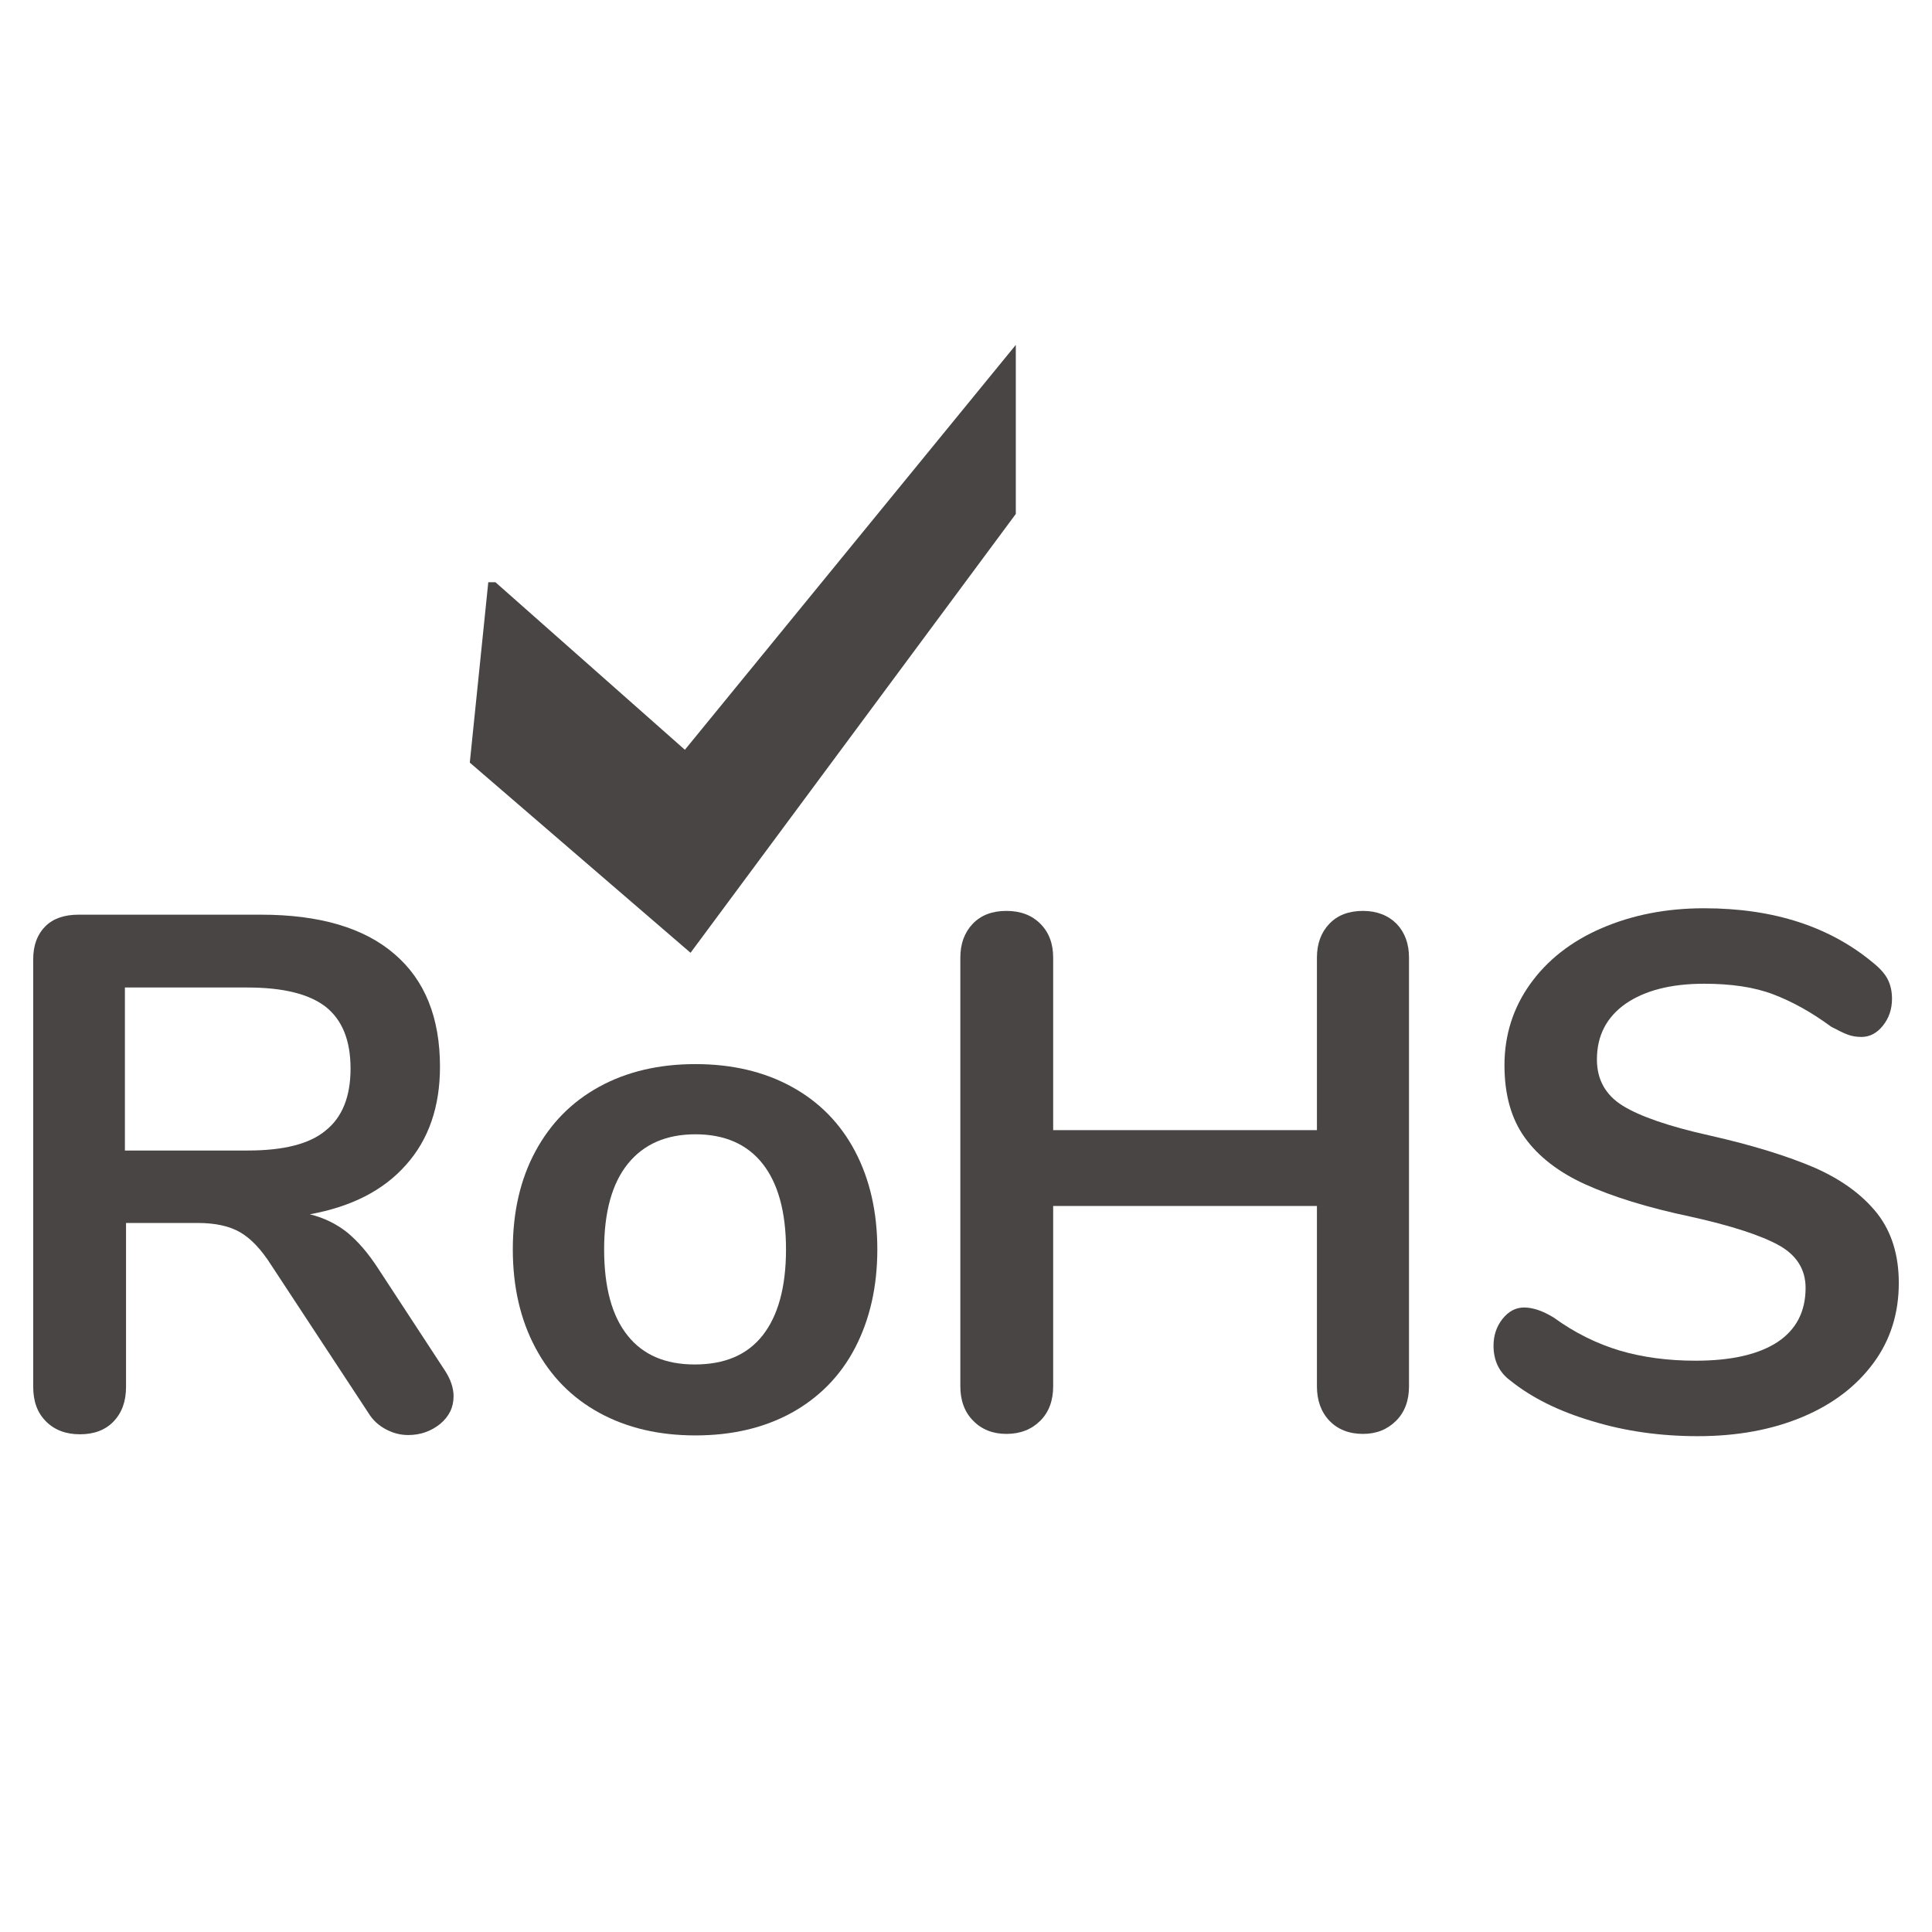 <?xml version="1.0" encoding="utf-8"?>
<!-- Generator: Adobe Illustrator 25.1.0, SVG Export Plug-In . SVG Version: 6.00 Build 0)  -->
<svg version="1.1" id="Capa_1" xmlns="http://www.w3.org/2000/svg" xmlns:xlink="http://www.w3.org/1999/xlink" x="0px" y="0px"
	 viewBox="0 0 512 512" style="enable-background:new 0 0 512 512;" xml:space="preserve">
<style type="text/css">
	.st0{fill-rule:evenodd;clip-rule:evenodd;fill:#484544;}
	.st1{fill:#484544;}
</style>
<g>
	<path class="st0" d="M269.2,91.4l-87.7,107.3l-50.2-44.4l-1.9,0l-4.9,47.8l58.5,50.4l86.2-116.3V91.4z"/>
	<g>
		<g>
			<path class="st1" d="M120.2,370c0,3-1.2,5.4-3.6,7.4c-2.4,1.9-5.2,2.9-8.4,2.9c-2.1,0-4-0.5-5.9-1.5c-1.9-1-3.5-2.4-4.7-4.4
				l-25.7-39.1c-2.6-4.1-5.3-7-8.2-8.7c-2.9-1.7-6.7-2.5-11.3-2.5h-19v43.4c0,3.9-1.1,6.9-3.3,9.2c-2.2,2.3-5.2,3.4-8.9,3.4
				c-3.7,0-6.7-1.1-9-3.4c-2.3-2.3-3.4-5.3-3.4-9.2V254.2c0-3.7,1.1-6.6,3.2-8.7c2.1-2.1,5.1-3.1,8.8-3.1h48.4
				c15.5,0,27.3,3.5,35.3,10.4c8.1,6.9,12.1,16.9,12.1,29.9c0,10.6-3,19.3-9,26c-6,6.8-14.5,11.1-25.5,13.1c3.7,0.9,7,2.5,9.9,4.8
				c2.8,2.3,5.6,5.5,8.3,9.7l17.6,26.9C119.4,365.5,120.2,367.8,120.2,370z M86.3,299.6c4.4-3.5,6.6-9,6.6-16.4
				c0-7.5-2.2-12.9-6.6-16.4c-4.4-3.4-11.3-5.1-20.7-5.1H33.1v43.2h32.5C75.1,304.9,82,303.2,86.3,299.6z"/>
			<path class="st1" d="M158.8,374.4c-7.3-4-12.9-9.7-16.9-17.2c-4-7.5-6-16.2-6-26.1c0-9.9,2-18.6,6-26c4-7.4,9.6-13.1,16.9-17.1
				c7.3-4,15.8-6,25.5-6c9.7,0,18.2,2,25.5,6c7.3,4,12.9,9.7,16.8,17.1c3.9,7.4,5.9,16.1,5.9,26c0,9.9-2,18.6-5.9,26.1
				c-3.9,7.5-9.6,13.2-16.8,17.2c-7.3,4-15.8,6-25.5,6C174.6,380.4,166.1,378.4,158.8,374.4z M202.1,353.9
				c4.1-5.2,6.2-12.8,6.2-22.8c0-9.9-2.1-17.5-6.2-22.7c-4.1-5.2-10.1-7.8-17.8-7.8c-7.7,0-13.7,2.6-17.9,7.8
				c-4.2,5.2-6.3,12.8-6.3,22.7c0,10.1,2.1,17.7,6.2,22.8c4.1,5.2,10.1,7.7,17.8,7.7C192,361.6,198,359.1,202.1,353.9z"/>
			<path class="st1" d="M370.1,244.8c2.2,2.3,3.3,5.3,3.3,9v113.6c0,3.7-1.1,6.8-3.4,9.1c-2.3,2.3-5.2,3.5-8.8,3.5
				c-3.7,0-6.7-1.2-8.9-3.5c-2.2-2.3-3.3-5.4-3.3-9.1v-47.8h-69.9v47.8c0,3.7-1.1,6.8-3.4,9.1c-2.3,2.3-5.3,3.5-9,3.5
				c-3.6,0-6.6-1.2-8.8-3.5c-2.3-2.3-3.4-5.4-3.4-9.1V253.8c0-3.7,1.1-6.7,3.3-9c2.2-2.3,5.2-3.4,8.9-3.4c3.7,0,6.7,1.1,9,3.4
				c2.3,2.3,3.4,5.3,3.4,9v45.7H349v-45.7c0-3.7,1.1-6.7,3.3-9c2.2-2.3,5.2-3.4,8.9-3.4C364.9,241.4,367.9,242.6,370.1,244.8z"/>
			<path class="st1" d="M421.9,376.6c-8.8-2.6-16-6.2-21.6-10.7c-3-2.2-4.5-5.3-4.5-9.3c0-2.7,0.8-5.1,2.4-7.1c1.6-2,3.5-3,5.7-3
				c2.3,0,5,0.9,7.9,2.7c5.5,4,11.4,6.9,17.4,8.7c6.1,1.8,12.8,2.7,20.1,2.7c9.4,0,16.6-1.6,21.7-4.9c5-3.3,7.5-8.1,7.5-14.4
				c0-4.9-2.4-8.7-7.1-11.3c-4.7-2.6-12.6-5.2-23.5-7.6c-11.4-2.4-20.6-5.3-27.7-8.5c-7.1-3.2-12.5-7.4-16.1-12.4
				c-3.6-5-5.4-11.4-5.4-19.2c0-8,2.3-15.2,6.8-21.5c4.5-6.3,10.8-11.3,18.9-14.8c8.1-3.5,17.1-5.3,27.2-5.3
				c18.5,0,33.5,4.9,45.1,14.7c1.7,1.4,2.9,2.8,3.6,4.2c0.7,1.4,1.1,3.1,1.1,5.1c0,2.7-0.8,5.1-2.4,7.1c-1.6,2-3.5,3-5.7,3
				c-1.3,0-2.5-0.2-3.6-0.6c-1.1-0.4-2.5-1.1-4.4-2.1c-5.3-3.9-10.4-6.7-15.4-8.6c-5-1.9-11.1-2.8-18.3-2.8
				c-8.8,0-15.7,1.8-20.8,5.3c-5.1,3.6-7.6,8.5-7.6,14.8c0,5.3,2.3,9.4,6.8,12.2c4.5,2.8,12.2,5.5,23,7.9c11.5,2.6,20.8,5.5,28,8.6
				c7.2,3.2,12.6,7.2,16.5,12.1c3.8,4.9,5.7,11,5.7,18.4c0,8-2.2,15.1-6.7,21.2c-4.5,6.1-10.7,10.9-18.8,14.3
				c-8.1,3.4-17.3,5.1-27.8,5.1C440.1,380.6,430.7,379.3,421.9,376.6z"/>
		</g>
	</g>
</g>
</svg>
